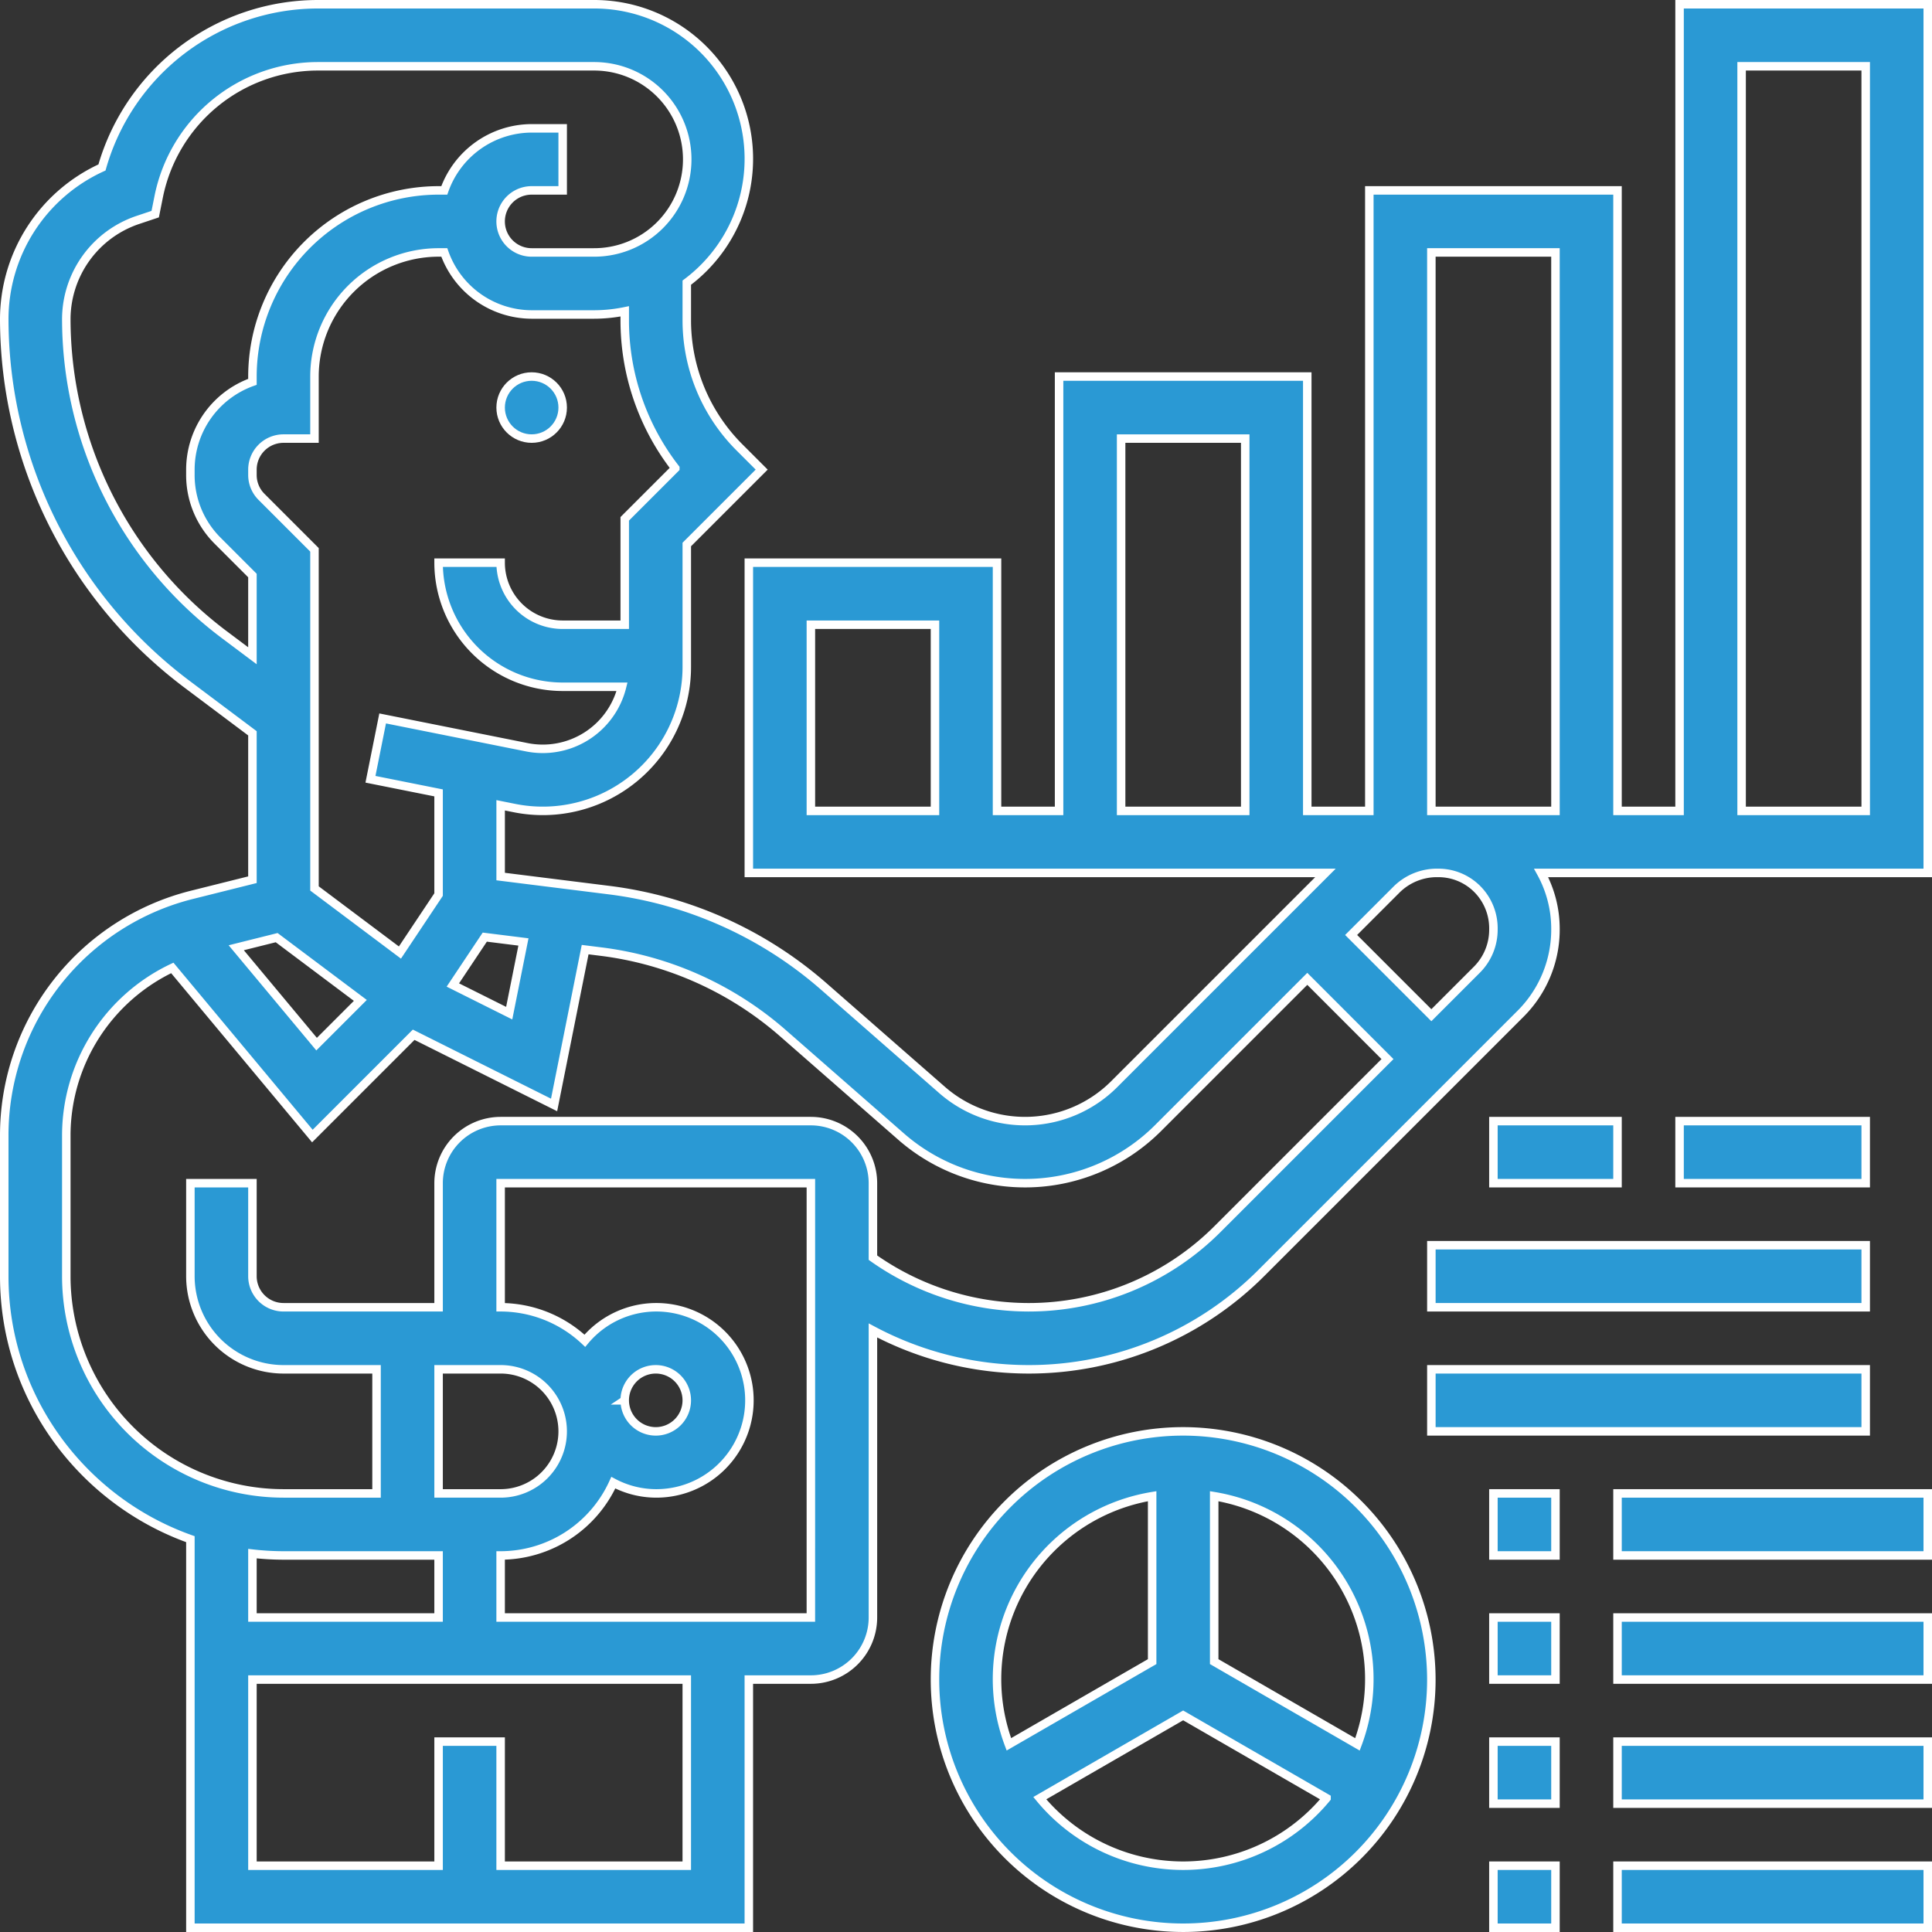 <svg xmlns="http://www.w3.org/2000/svg" width="910" height="910" viewBox="0 0 910 910">
  <rect x="0" y="0" width="910" height="910" fill="#333333" stroke="none"/>
  <g id="account-maintenance" transform="translate(1 1)">
    <circle id="Ellipse_65" data-name="Ellipse 65" cx="14.613" cy="14.613" r="14.613" transform="translate(234.807 176.355)" fill="#2a99d4" stroke="#fff" stroke-width="4"/>
    <path id="Path_757" data-name="Path 757" d="M790.1,1V380.935H760.871V88.677h-116.9V380.935H614.742V176.355h-116.9V380.935H468.613v-116.9H351.71V410.161h271.6l-99.514,99.514a59.388,59.388,0,0,1-81.087,2.7l-55.558-48.617a189.281,189.281,0,0,0-101.53-45.534l-50.809-6.357V378.305l6.561,1.315a67.824,67.824,0,0,0,81.116-66.489V255.469l35.276-35.276-10.331-10.331a84.6,84.6,0,0,1-24.944-60.234V132.136A72.811,72.811,0,0,0,278.645,1H148.576A105.825,105.825,0,0,0,47.031,77.879,78.634,78.634,0,0,0,1,149.5,215.449,215.449,0,0,0,86.778,321.052L117.9,344.4v68.958l-28.349,7.087A116.743,116.743,0,0,0,1,533.859v66.27c0,57.122,36.678,105.724,87.677,123.844V907H351.71V790.1h29.226a29.255,29.255,0,0,0,29.226-29.226V625.658a156.3,156.3,0,0,0,73.065,18.31,154.668,154.668,0,0,0,110.108-45.607L715.293,476.4a56.008,56.008,0,0,0,16.352-40.3,54.639,54.639,0,0,0-6.751-25.938H907V1ZM439.387,380.935H380.936V293.258h58.452ZM673.194,117.9h58.452V380.935H673.194ZM527.065,205.581h58.452V380.935H527.065ZM245.547,442.675l-6.707,33.537L212.3,462.943,227.339,440.4Zm71.53-223.124L293.258,243.37v49.888H264.032a29.255,29.255,0,0,1-29.226-29.226H205.581a58.51,58.51,0,0,0,58.452,58.452h27.954a38.451,38.451,0,0,1-44.862,28.481l-67.892-13.575-5.743,28.656,32.09,6.415v47.887l-18.208,27.311-40.244-30.19V257.982l-24.944-24.944a14.547,14.547,0,0,1-4.282-10.346v-2.5a14.637,14.637,0,0,1,14.613-14.613h14.613V176.355A58.51,58.51,0,0,1,205.581,117.9h2.689a43.779,43.779,0,0,0,41.15,29.226h29.226a73,73,0,0,0,14.613-1.476v3.975a113.626,113.626,0,0,0,23.819,69.923ZM104.313,297.686A186.167,186.167,0,0,1,30.226,149.5a49.438,49.438,0,0,1,33.843-46.951l8.037-2.689,1.666-8.315a76.51,76.51,0,0,1,74.8-61.316H278.645a43.839,43.839,0,1,1,0,87.677H249.419a14.613,14.613,0,0,1,0-29.226h14.613V59.452H249.419a43.779,43.779,0,0,0-41.15,29.226h-2.689A87.766,87.766,0,0,0,117.9,176.355v2.5a43.923,43.923,0,0,0-29.226,41.34v2.5A43.574,43.574,0,0,0,101.522,253.7L117.9,270.082v37.789Zm25,142.958,39.411,29.562-20.6,20.6-37.847-45.4Zm3.2,291h73.065v29.226H117.9V730.783A130.57,130.57,0,0,0,132.516,731.645Zm102.29-87.677a29.226,29.226,0,1,1,0,58.452H205.581V643.968Zm87.677,233.806H234.807V819.323H205.581v58.452H117.9V790.1H322.484Zm58.452-116.9H234.807V731.645a58.447,58.447,0,0,0,53.074-34.282,43.187,43.187,0,0,0,19.99,5.056,43.84,43.84,0,1,0-33.405-71.9,58.021,58.021,0,0,0-39.659-15.782V556.29H380.936Zm-87.677-102.29a14.613,14.613,0,1,1,14.613,14.613A14.637,14.637,0,0,1,293.258,658.581ZM572.672,577.7a125.641,125.641,0,0,1-89.446,37.044,127.034,127.034,0,0,1-73.065-23.366V556.29a29.255,29.255,0,0,0-29.226-29.226H234.807a29.255,29.255,0,0,0-29.226,29.226v58.452H132.516A14.637,14.637,0,0,1,117.9,600.129V556.29H88.678v43.839a43.892,43.892,0,0,0,43.839,43.839h43.839v58.452H132.516a102.4,102.4,0,0,1-102.29-102.29v-66.27a87.427,87.427,0,0,1,49.932-78.953l65.977,79.187,47.711-47.711,66.138,33.069,14.628-73.167,7.365.921a160.2,160.2,0,0,1,85.909,38.534l55.573,48.632a88.621,88.621,0,0,0,121.009-4.033l70.288-70.288,37.774,37.789ZM694.821,417.76a26.22,26.22,0,0,1,7.6,19,26.611,26.611,0,0,1-7.774,18.968l-21.452,21.452L635.4,439.387l21.408-21.408a27.036,27.036,0,0,1,19.669-7.818,25.778,25.778,0,0,1,18.339,7.6Zm182.954-36.825H819.323V30.226h58.452Z" fill="#2a99d4" stroke="#fff" stroke-width="4"/>
    <path id="Path_758" data-name="Path 758" d="M147.9,47a116.9,116.9,0,1,0,116.9,116.9A117.04,117.04,0,0,0,147.9,47ZM133.29,77.541v77.916L65.808,194.415A87.325,87.325,0,0,1,133.29,77.541ZM147.9,251.581a87.55,87.55,0,0,1-67.526-31.812L147.9,180.781l67.526,38.987A87.55,87.55,0,0,1,147.9,251.581ZM230,194.43l-67.482-38.973V77.541A87.339,87.339,0,0,1,230,194.43Z" transform="translate(408.387 626.194)" fill="#2a99d4" stroke="#fff" stroke-width="4"/>
    <path id="Path_759" data-name="Path 759" d="M49,61H78.226V90.226H49Z" transform="translate(653.419 816.774)" fill="#2a99d4" stroke="#fff" stroke-width="4"/>
    <path id="Path_760" data-name="Path 760" d="M53,61H199.129V90.226H53Z" transform="translate(707.871 816.774)" fill="#2a99d4" stroke="#fff" stroke-width="4"/>
    <path id="Path_761" data-name="Path 761" d="M49,57H78.226V86.226H49Z" transform="translate(653.419 762.323)" fill="#2a99d4" stroke="#fff" stroke-width="4"/>
    <path id="Path_762" data-name="Path 762" d="M53,57H199.129V86.226H53Z" transform="translate(707.871 762.323)" fill="#2a99d4" stroke="#fff" stroke-width="4"/>
    <path id="Path_763" data-name="Path 763" d="M49,53H78.226V82.226H49Z" transform="translate(653.419 707.871)" fill="#2a99d4" stroke="#fff" stroke-width="4"/>
    <path id="Path_764" data-name="Path 764" d="M53,53H199.129V82.226H53Z" transform="translate(707.871 707.871)" fill="#2a99d4" stroke="#fff" stroke-width="4"/>
    <path id="Path_765" data-name="Path 765" d="M49,49H78.226V78.226H49Z" transform="translate(653.419 653.419)" fill="#2a99d4" stroke="#fff" stroke-width="4"/>
    <path id="Path_766" data-name="Path 766" d="M53,49H199.129V78.226H53Z" transform="translate(707.871 653.419)" fill="#2a99d4" stroke="#fff" stroke-width="4"/>
    <path id="Path_767" data-name="Path 767" d="M47,45H251.581V74.226H47Z" transform="translate(626.194 598.968)" fill="#2a99d4" stroke="#fff" stroke-width="4"/>
    <path id="Path_768" data-name="Path 768" d="M47,41H251.581V70.226H47Z" transform="translate(626.194 544.516)" fill="#2a99d4" stroke="#fff" stroke-width="4"/>
    <path id="Path_769" data-name="Path 769" d="M49,37h58.452V66.226H49Z" transform="translate(653.419 490.065)" fill="#2a99d4" stroke="#fff" stroke-width="4"/>
    <path id="Path_770" data-name="Path 770" d="M55,37h87.677V66.226H55Z" transform="translate(735.097 490.065)" fill="#2a99d4" stroke="#fff" stroke-width="4"/>
  </g>
</svg>
